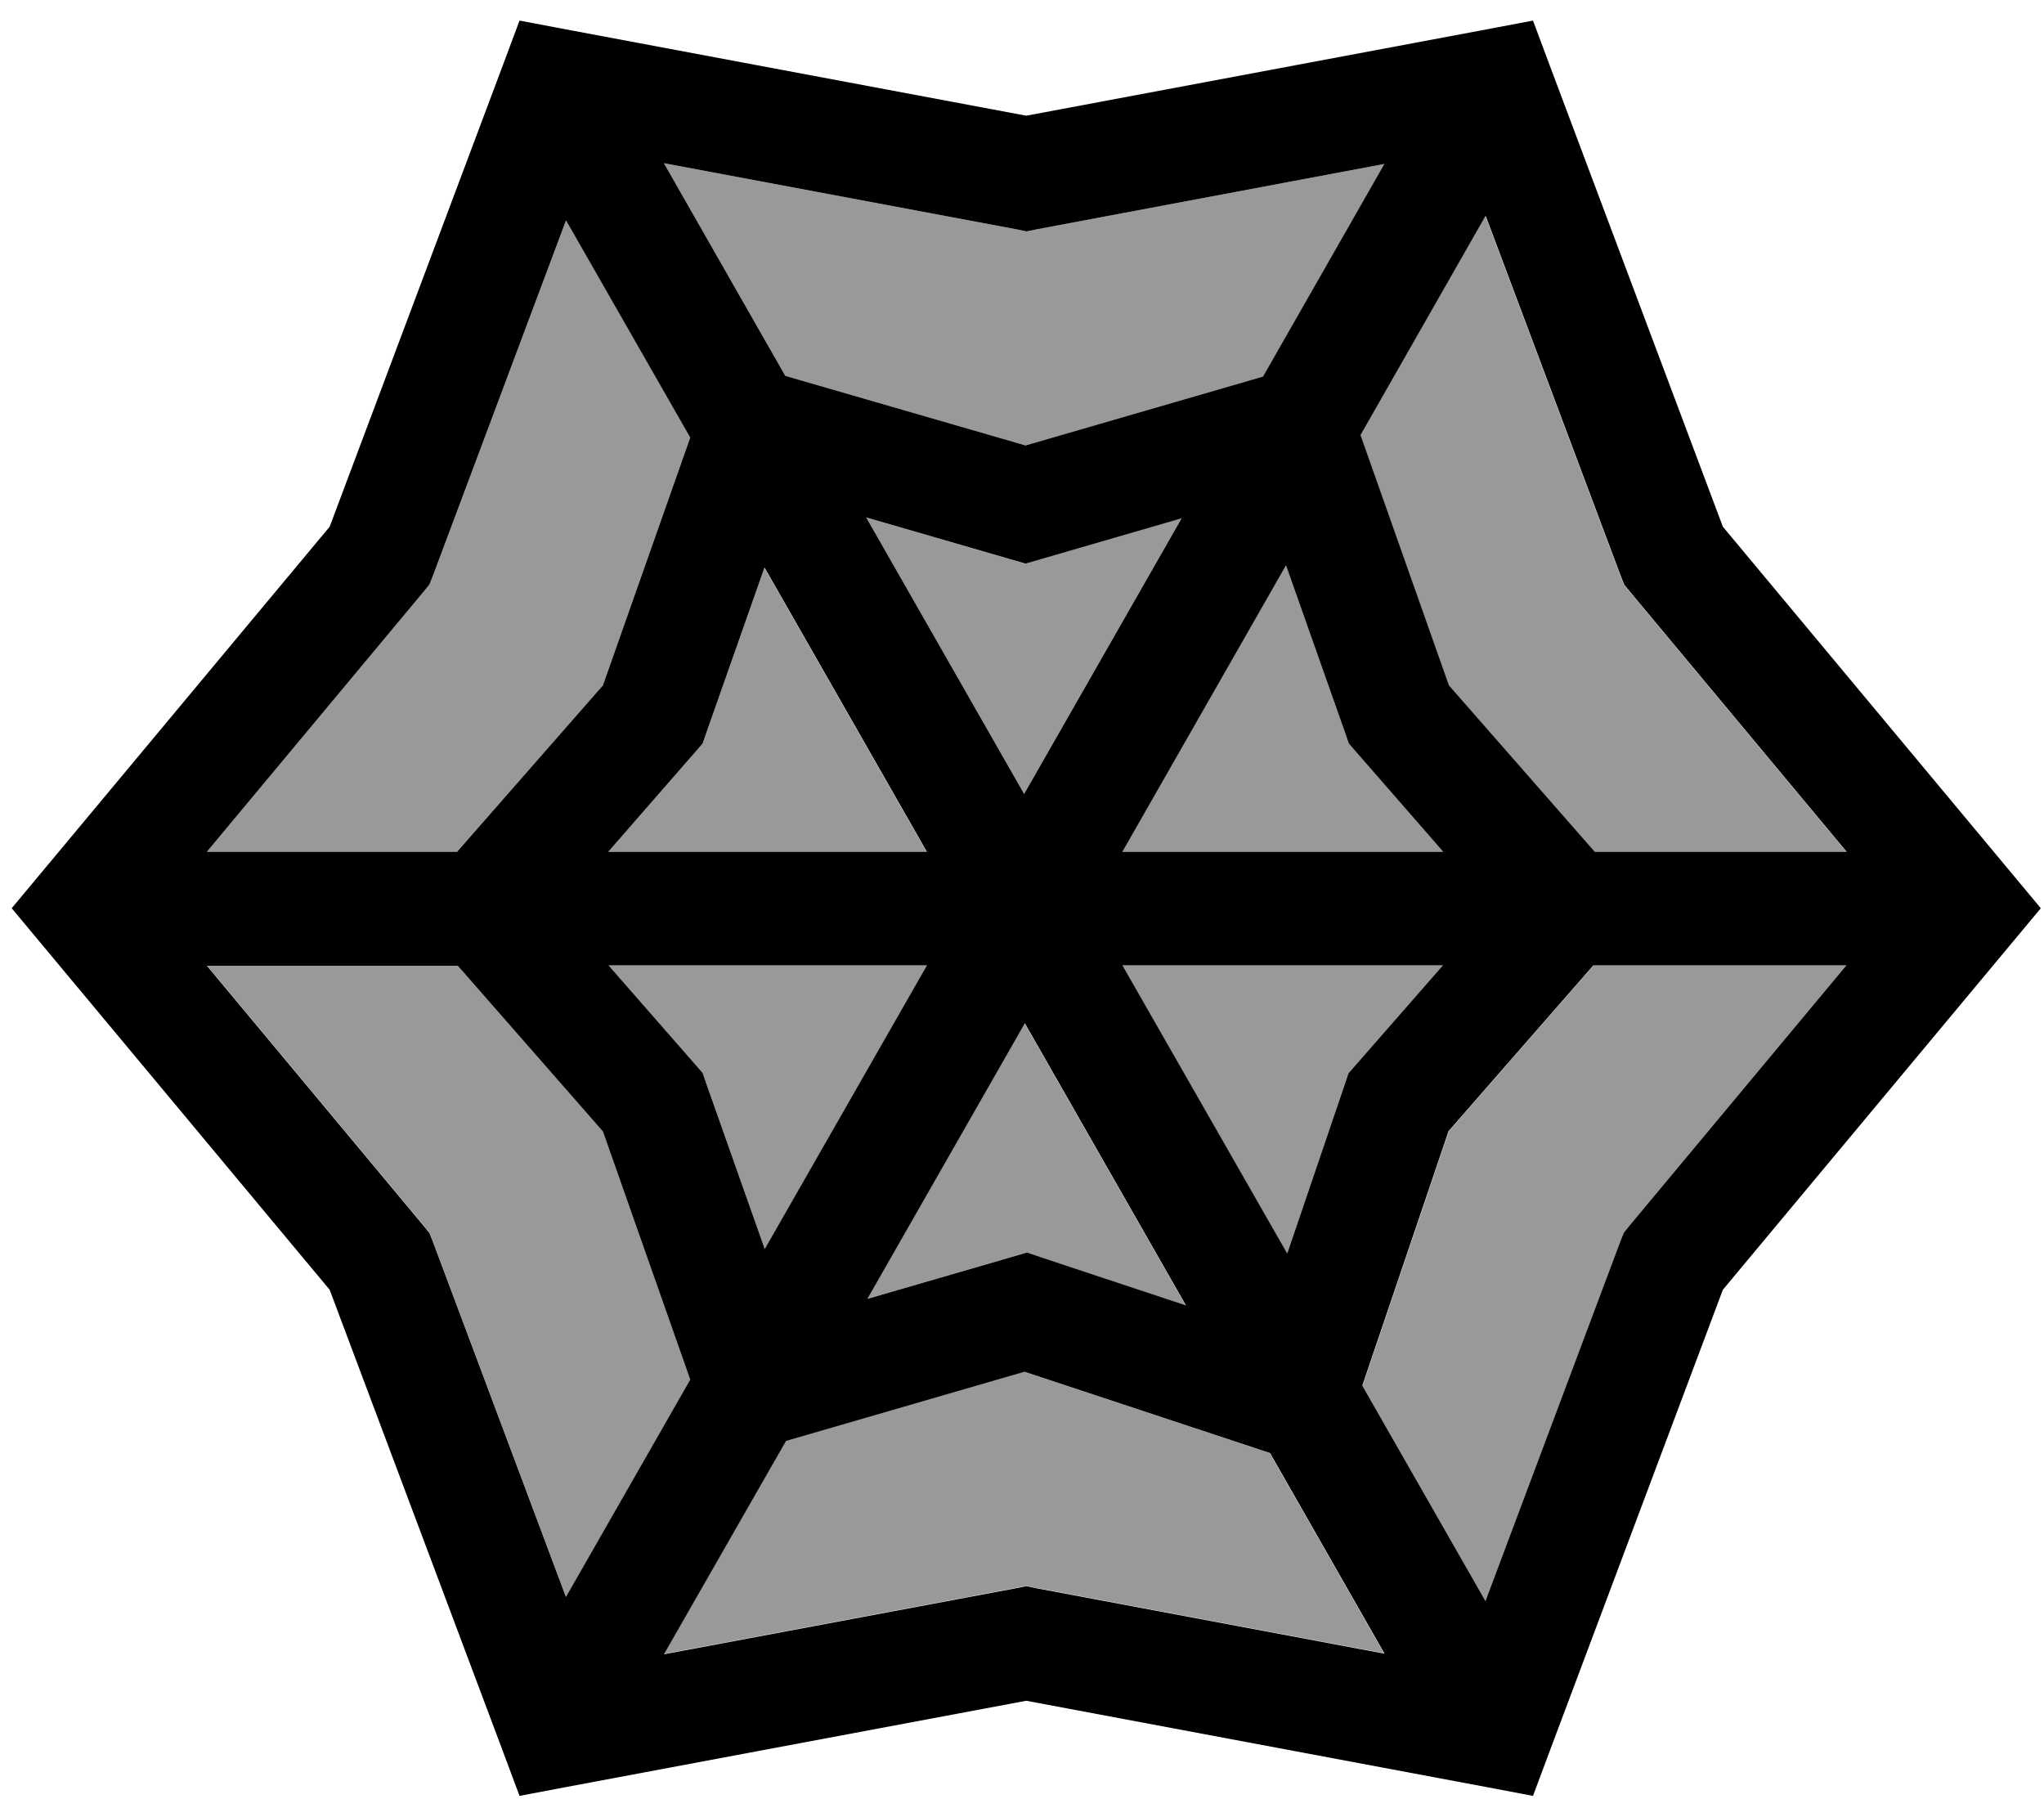<svg xmlns="http://www.w3.org/2000/svg" viewBox="0 0 576 512"><!--! Font Awesome Pro 7.0.0 by @fontawesome - https://fontawesome.com License - https://fontawesome.com/license (Commercial License) Copyright 2025 Fonticons, Inc. --><path style="fill:currentColor;opacity:.4" d="M58.3 240l70.5 0 41.1-46.9 24.6-69.8-35-61.2-37.5 100.1-1 2.5-1.7 2.1-61 73.2zm0 32l61 73.2 1.7 2.1 1 2.5 37.5 100.1 35-61.2-24.6-69.9-40.9-46.7-70.7 0zm113-32l89.8 0-45.7-80-16.4 46.6-1 2.9-2 2.3-24.6 28.2zm.2 32l24.5 28 2 2.3 1 2.9 16.5 46.7 45.7-79.9-89.7 0zM187.1 46l34.2 59.9 67.7 19.6 66.9-19.4 34.2-59.9-97.9 18.4-2.9 .6-2.9-.6-99.2-18.6zm0 420l99.2-18.6 2.9-.6 2.9 .6 97.9 18.4-32.2-56.4-69.2-22.9-67.2 19.5-34.4 60.1zm57-320.2l44.5 77.9 44.4-77.7-39.6 11.5-4.5 1.3-4.5-1.3-40.4-11.7zm.1 220.2l40.3-11.7 4.8-1.4 4.7 1.6 40.1 13.3-45.4-79.5-44.4 77.7zm72-126l90.5 0-24.6-28.2-2-2.3-1-2.9-16.7-47.3-46.1 80.7zm0 32l46.5 81.3 16.3-47.9 1-3 2.1-2.4 24.5-28-90.3 0zm67.1-149.4l24.9 70.5 41.1 46.9 71 0-61-73.2-1.7-2.1-1-2.5-38-101.3-35.2 61.7zm.6 267.8l34.7 60.7 38-101.3 1-2.5 1.7-2.1 61-73.2-71.2 0-40.8 46.7-24.3 71.7z"/><path style="fill:currentColor;opacity:1" d="M146.4 5.8l13.2 2.5 129.6 24.3 129.6-24.3 13.2-2.5 4.7 12.6 48.8 130 81.1 97.3 8.5 10.2-8.5 10.2-81.1 97.3-48.8 130-4.7 12.6-13.2-2.5-129.6-24.3-129.6 24.3-13.2 2.5-4.7-12.6-48.8-130-81.1-97.3-8.5-10.2 8.5-10.2 81.1-97.3 48.8-130 4.7-12.6zm13.1 56.3l-37.5 100.1-1 2.5-1.7 2.1-61 73.2 70.5 0 41.1-46.9 24.6-69.8-35-61.2zM187.1 46l34.2 59.9 67.7 19.6 66.9-19.4 34.2-59.9-97.9 18.4-2.9 .6-2.9-.6-99.2-18.6zM418.6 60.9l-35.2 61.7 24.9 70.5 41.1 46.9 71 0-61-73.2-1.7-2.1-1-2.5-38-101.3zM520.2 272l-71.2 0-40.8 46.7-24.3 71.7 34.7 60.7 38-101.3 1-2.5 1.7-2.1 61-73.2zM390.1 465.8l-32.2-56.4-69.2-22.9-67.2 19.5-34.4 60.1 99.2-18.6 2.9-.6 2.9 .6 97.9 18.4zM159.5 449.9l35-61.2-24.6-69.9-40.9-46.7-70.7 0 61 73.2 1.7 2.1 1 2.5 37.5 100.1zm12-177.9l24.5 28 2 2.3 1 2.9 16.5 46.7 45.7-79.9-89.7 0zm72.8 94l40.3-11.7 4.8-1.4 4.7 1.6 40.1 13.3-45.4-79.5-44.4 77.7zm118.4-12.7l16.3-47.9 1-3 2.1-2.4 24.5-28-90.3 0 46.5 81.3zm44-113.3l-24.6-28.2-2-2.3-1-2.9-16.7-47.3-46.1 80.7 90.5 0zm-73.6-94l-39.6 11.5-4.5 1.3-4.5-1.3-40.4-11.7 44.5 77.9 44.4-77.7zM215.4 160l-16.4 46.6-1 2.9-2 2.3-24.6 28.2 89.8 0-45.7-80z"/></svg>
